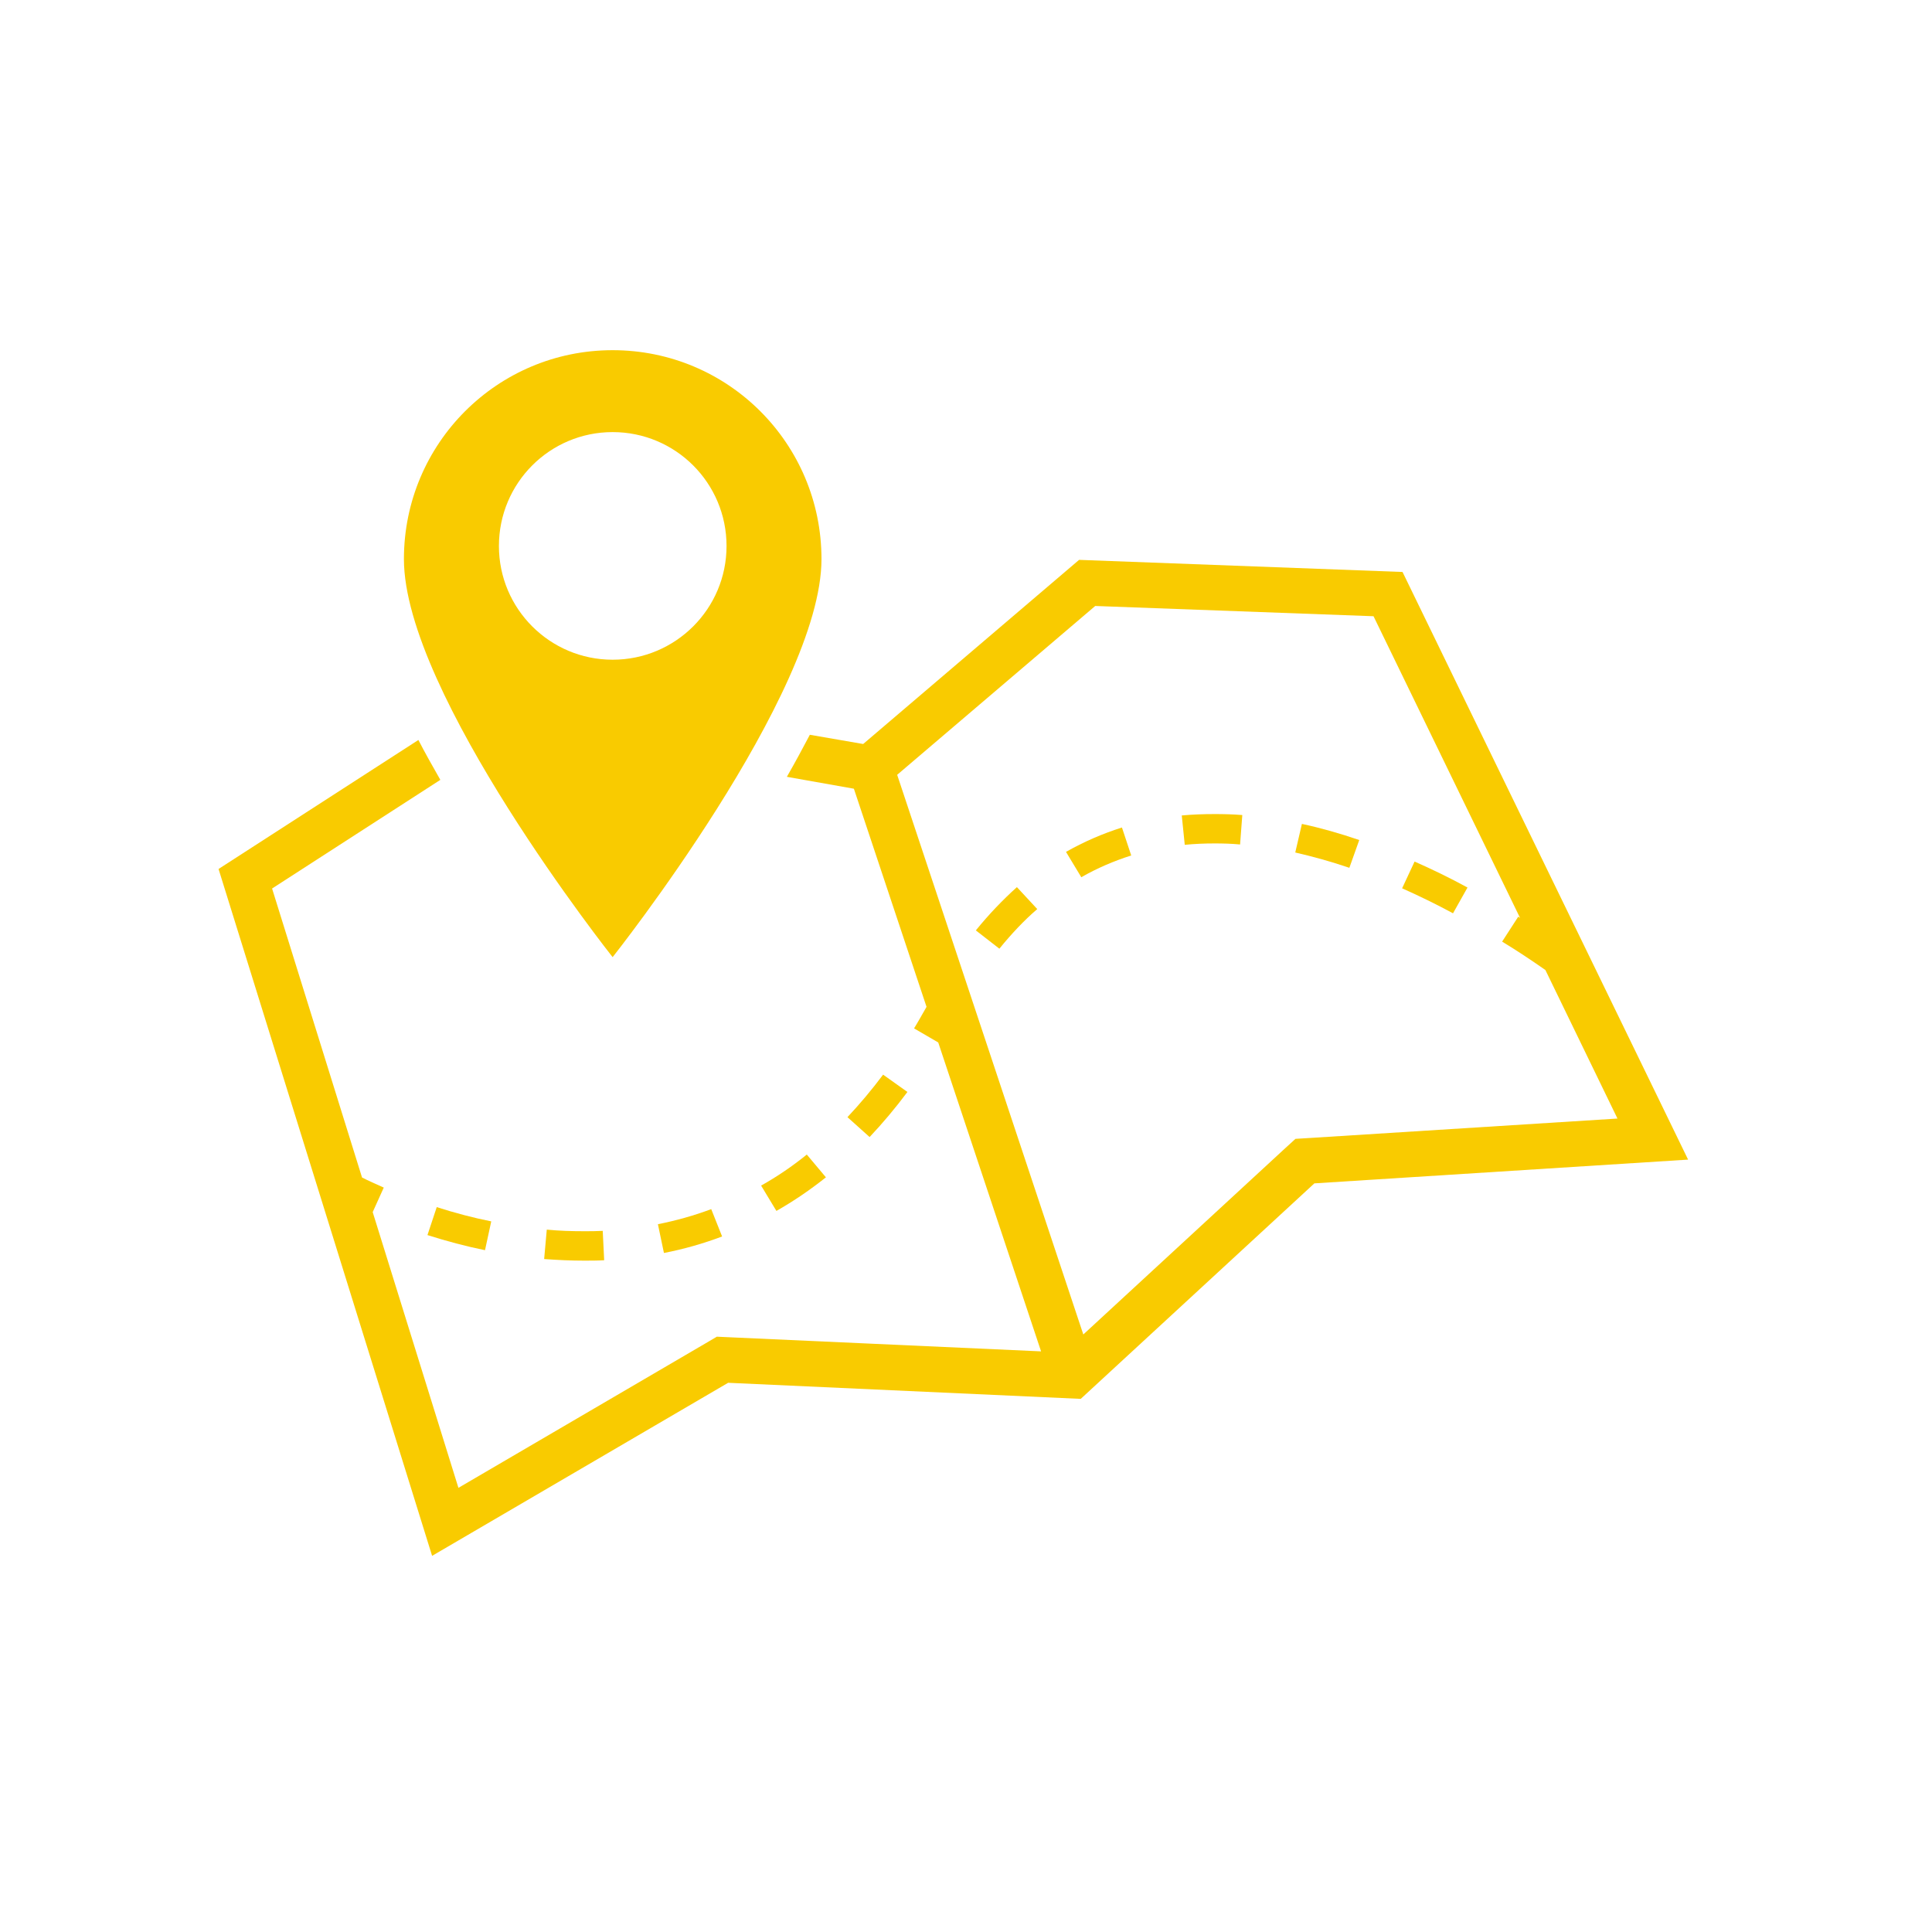 <svg xmlns="http://www.w3.org/2000/svg" xmlns:xlink="http://www.w3.org/1999/xlink" width="50" zoomAndPan="magnify" viewBox="0 0 37.5 37.5" height="50" preserveAspectRatio="xMidYMid meet" version="1.0"><defs><clipPath id="be95d29143"><path d="M 4.242 10.848 L 32.766 10.848 L 32.766 30.199 L 4.242 30.199 Z M 4.242 10.848 " clip-rule="nonzero"/></clipPath><clipPath id="0530f0d2ed"><path d="M 7 6.797 L 16 6.797 L 16 19 L 7 19 Z M 7 6.797 " clip-rule="nonzero"/></clipPath></defs><path fill="#f9cb00" d="M 22.938 15.828 L 22.996 16.398 C 23.184 16.379 23.379 16.371 23.574 16.371 C 23.734 16.371 23.902 16.375 24.07 16.391 L 24.113 15.82 C 23.934 15.805 23.75 15.801 23.574 15.801 C 23.359 15.801 23.145 15.809 22.938 15.828 " fill-opacity="1" fill-rule="nonzero"/><path fill="#f9cb00" d="M 20.691 16.535 L 20.988 17.027 C 21.293 16.852 21.621 16.711 21.957 16.605 L 21.777 16.062 C 21.402 16.18 21.035 16.34 20.691 16.535 " fill-opacity="1" fill-rule="nonzero"/><path fill="#f9cb00" d="M 12.887 24.32 C 13.273 24.246 13.652 24.137 14.016 24 L 13.805 23.469 C 13.473 23.594 13.125 23.691 12.77 23.762 L 12.887 24.32 " fill-opacity="1" fill-rule="nonzero"/><path fill="#f9cb00" d="M 18.941 18.059 L 19.398 18.414 C 19.629 18.129 19.875 17.867 20.133 17.645 L 19.738 17.219 C 19.461 17.469 19.191 17.75 18.941 18.059 " fill-opacity="1" fill-rule="nonzero"/><path fill="#f9cb00" d="M 10.613 23.867 L 10.562 24.438 C 10.82 24.457 11.082 24.469 11.336 24.469 C 11.469 24.469 11.598 24.469 11.727 24.461 L 11.699 23.891 C 11.578 23.898 11.457 23.898 11.336 23.898 C 11.102 23.898 10.855 23.891 10.613 23.867 " fill-opacity="1" fill-rule="nonzero"/><path fill="#f9cb00" d="M 15.66 22.41 C 15.379 22.637 15.082 22.84 14.773 23.012 L 15.07 23.504 C 15.402 23.316 15.727 23.094 16.031 22.852 L 15.66 22.41 " fill-opacity="1" fill-rule="nonzero"/><path fill="#f9cb00" d="M 17.141 20.859 C 16.922 21.152 16.688 21.43 16.449 21.684 L 16.879 22.07 C 17.133 21.801 17.379 21.508 17.613 21.195 L 17.141 20.859 " fill-opacity="1" fill-rule="nonzero"/><path fill="#f9cb00" d="M 8.297 23.973 C 8.668 24.09 9.043 24.191 9.414 24.266 L 9.535 23.707 C 9.184 23.637 8.828 23.543 8.477 23.43 L 8.297 23.973 " fill-opacity="1" fill-rule="nonzero"/><path fill="#f9cb00" d="M 27.215 17.242 C 27.539 17.387 27.871 17.547 28.203 17.727 L 28.484 17.227 C 28.141 17.039 27.793 16.871 27.457 16.723 L 27.215 17.242 " fill-opacity="1" fill-rule="nonzero"/><path fill="#f9cb00" d="M 25.141 16.547 C 25.48 16.625 25.836 16.723 26.191 16.844 L 26.383 16.305 C 26.008 16.176 25.633 16.07 25.27 15.992 L 25.141 16.547 " fill-opacity="1" fill-rule="nonzero"/><g clip-path="url(#be95d29143)"><path fill="#f9cb00" d="M 25.457 22.086 L 25.145 22.105 L 24.914 22.316 L 21.027 25.902 L 17.414 15.039 L 21.258 11.762 L 26.66 11.961 L 29.504 17.816 C 29.492 17.809 29.48 17.801 29.469 17.793 L 29.156 18.277 C 29.441 18.449 29.723 18.637 29.996 18.828 L 31.395 21.711 Z M 27.223 11.102 L 20.945 10.867 L 16.754 14.441 L 15.719 14.262 C 15.582 14.523 15.434 14.797 15.273 15.078 L 16.574 15.309 L 17.984 19.543 C 17.902 19.684 17.824 19.828 17.742 19.961 L 18.211 20.234 L 20.207 26.23 L 14.172 25.957 L 13.914 25.945 L 13.688 26.078 L 8.898 28.879 L 7.234 23.527 L 7.449 23.051 C 7.293 22.98 7.148 22.918 7.027 22.855 L 5.281 17.246 L 8.547 15.137 C 8.395 14.871 8.25 14.613 8.121 14.363 L 4.242 16.867 L 8.387 30.199 L 14.133 26.84 L 20.977 27.152 L 25.512 22.969 L 32.766 22.508 L 27.223 11.102 " fill-opacity="1" fill-rule="nonzero"/></g><g clip-path="url(#0530f0d2ed)"><path fill="#f9cb00" d="M 9.684 10.598 C 9.684 9.375 10.672 8.387 11.891 8.387 C 13.113 8.387 14.102 9.375 14.102 10.598 C 14.102 11.816 13.113 12.805 11.891 12.805 C 10.672 12.805 9.684 11.816 9.684 10.598 Z M 15.945 10.852 C 15.945 8.609 14.133 6.797 11.891 6.797 C 9.652 6.797 7.84 8.609 7.84 10.852 C 7.84 13.465 11.891 18.578 11.891 18.578 C 11.891 18.578 15.945 13.465 15.945 10.852 " fill-opacity="1" fill-rule="nonzero"/></g></svg>